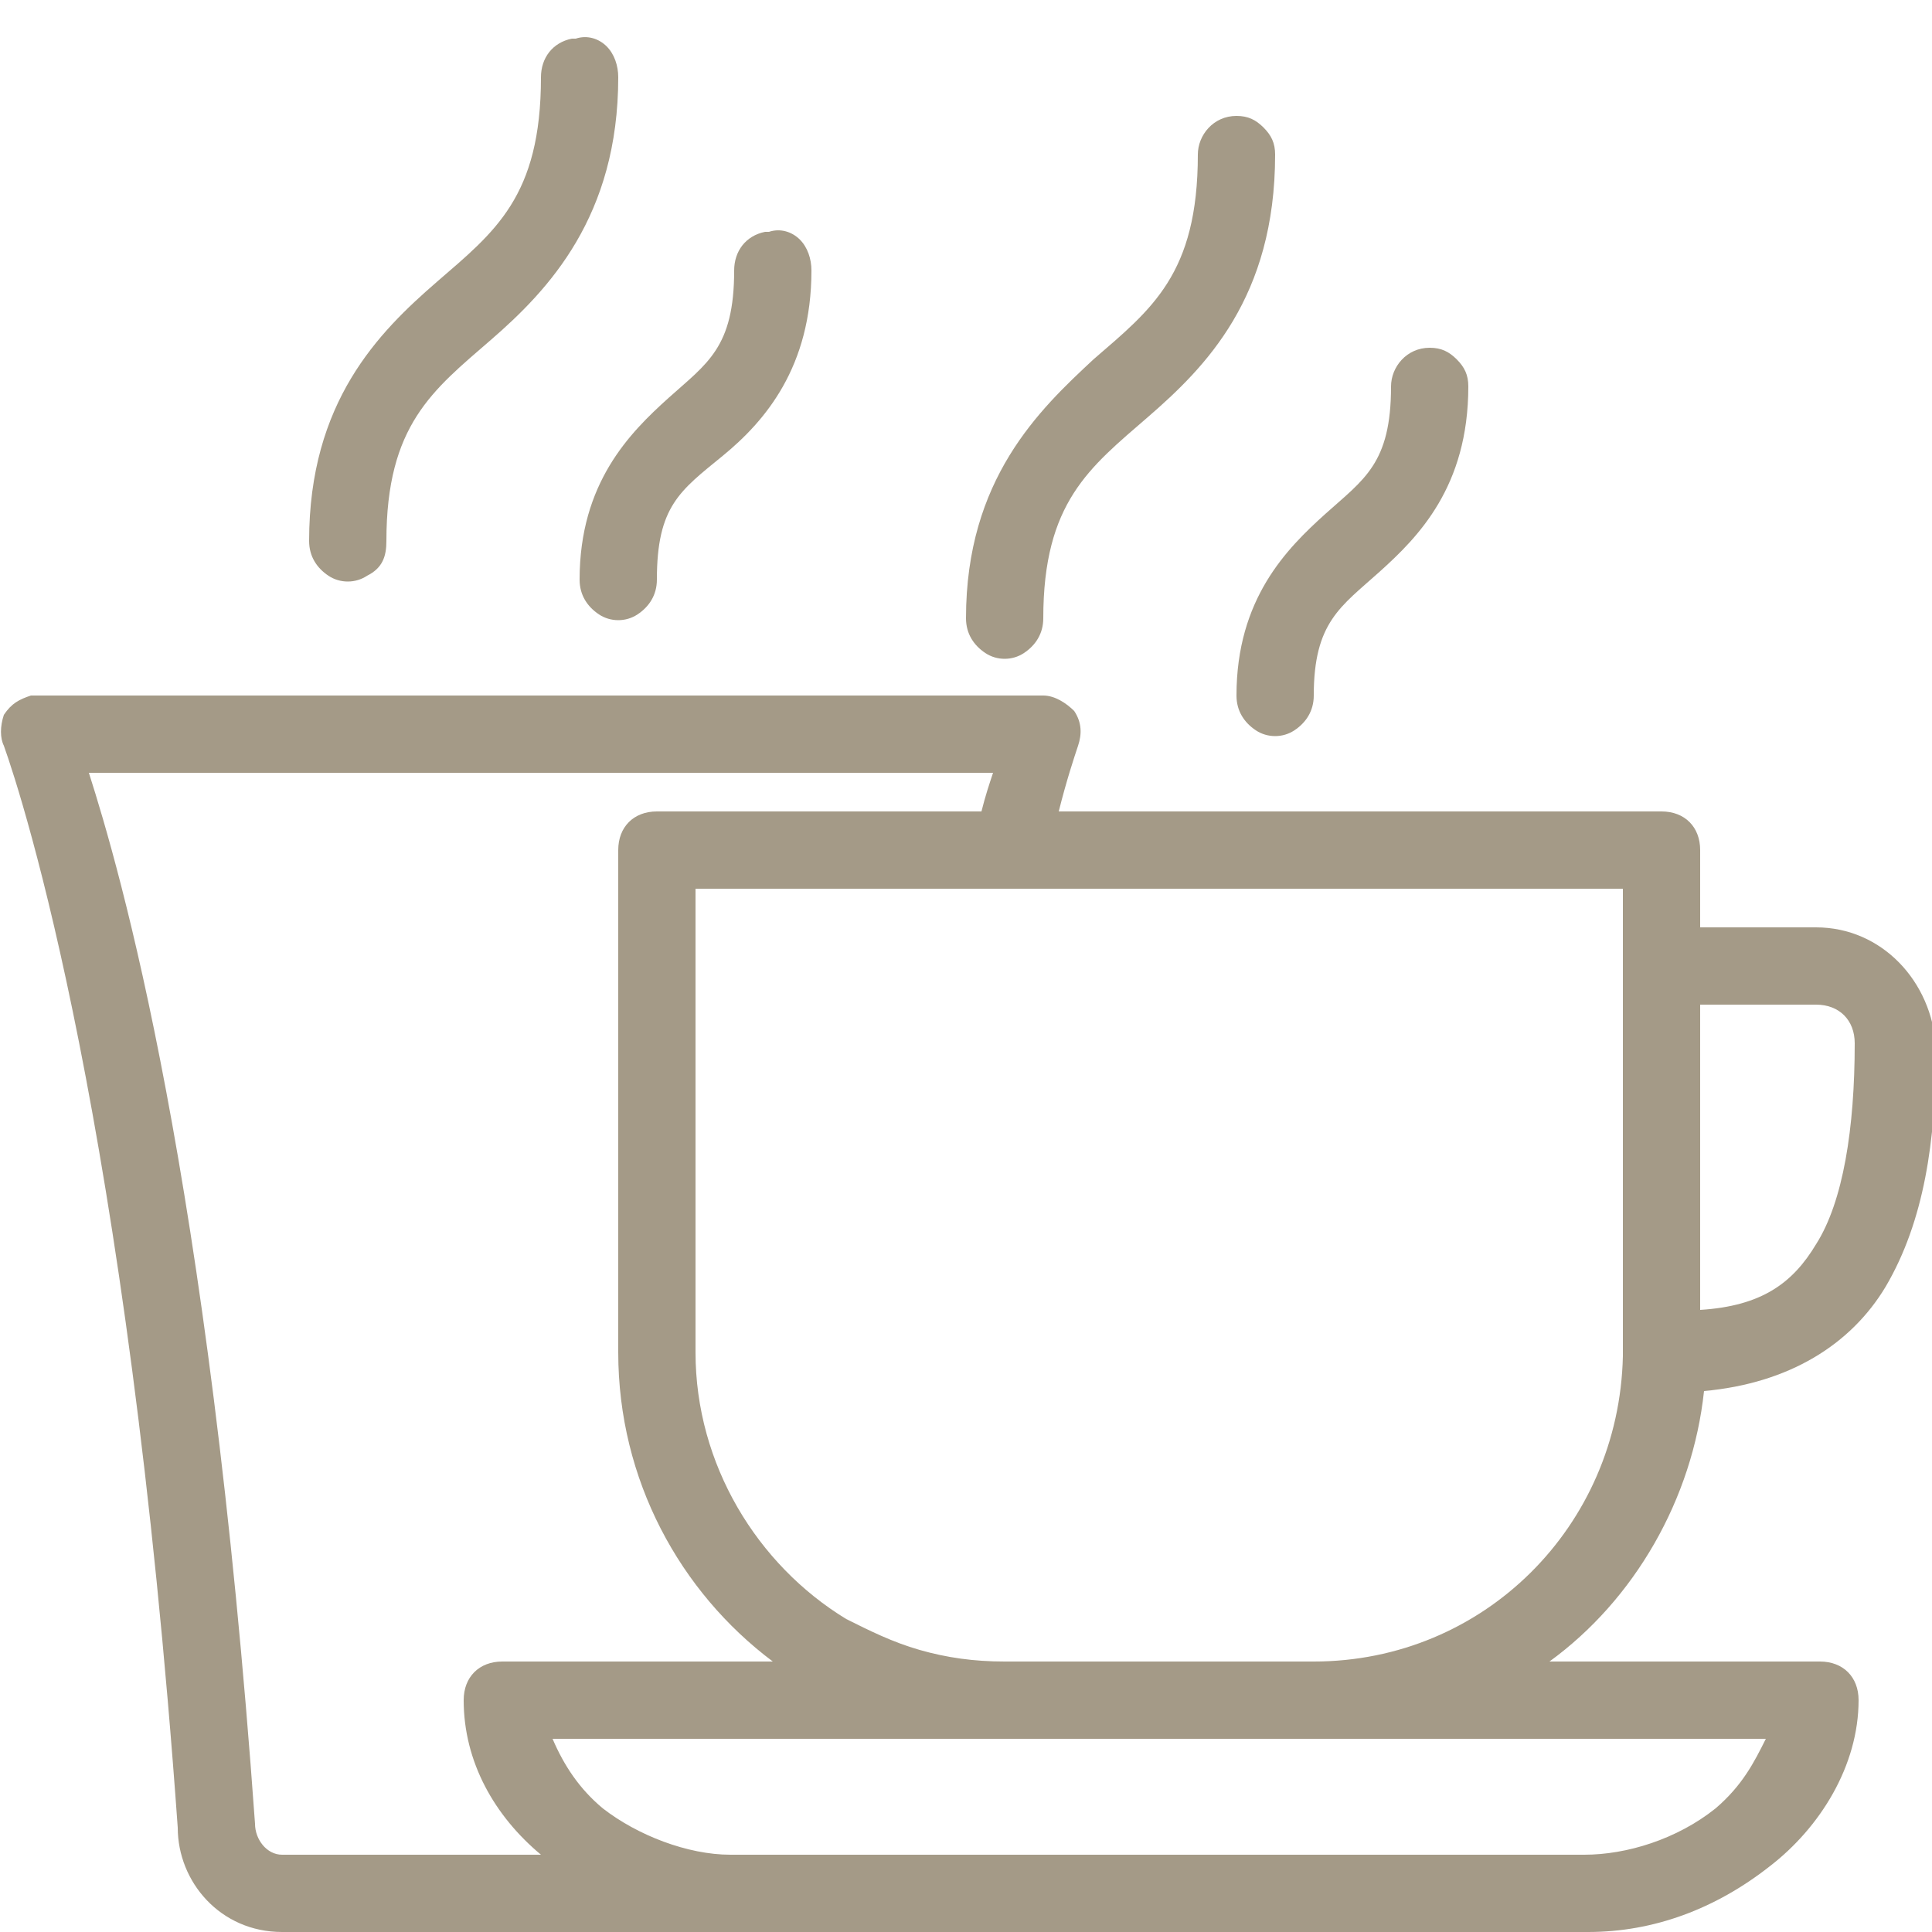 <?xml version="1.0" encoding="utf-8"?>
<!-- Generator: Adobe Illustrator 26.5.0, SVG Export Plug-In . SVG Version: 6.00 Build 0)  -->
<svg version="1.1" id="Layer_1" xmlns="http://www.w3.org/2000/svg" xmlns:xlink="http://www.w3.org/1999/xlink" x="0px" y="0px"
	 viewBox="0 0 50 50" style="enable-background:new 0 0 50 50;" xml:space="preserve">
<style type="text/css">
	.st0{fill:#A49A87;}
</style>
<g>
	<path class="st0" d="M15.5,15.9c0.3,0.2,0.7,0.2,1,0c0.3-0.2,0.5-0.5,0.5-0.9c0-1.9,0.6-2.3,1.7-3.2S21,9.5,21,7
		c0-0.3-0.1-0.6-0.3-0.8C20.5,6,20.2,5.9,19.9,6c0,0-0.1,0-0.1,0C19.3,6.1,19,6.5,19,7c0,2-0.7,2.4-1.7,3.3S15,12.5,15,15
		C15,15.4,15.2,15.7,15.5,15.9z"/>
	<path class="st0" d="M8.5,14.9c0.3,0.2,0.7,0.2,1,0C9.9,14.7,10,14.4,10,14c0-3,1.2-3.9,2.7-5.2S16,5.6,16,2c0-0.3-0.1-0.6-0.3-0.8
		C15.5,1,15.2,0.9,14.9,1c0,0-0.1,0-0.1,0C14.3,1.1,14,1.5,14,2c0,3.1-1.2,4-2.7,5.3S8,10.4,8,14C8,14.4,8.2,14.7,8.5,14.9z"/>
	<path class="st0" d="M25.5,16.9c0.3,0.2,0.7,0.2,1,0c0.3-0.2,0.5-0.5,0.5-0.9c0-3,1.2-3.9,2.7-5.2S33,7.7,33,4
		c0-0.3-0.1-0.5-0.3-0.7S32.3,3,32,3c-0.6,0-1,0.5-1,1c0,3.1-1.2,4-2.7,5.3C26.9,10.6,25,12.4,25,16C25,16.4,25.2,16.7,25.5,16.9z"
		/>
	<path class="st0" d="M32.5,18.9c0.3,0.2,0.7,0.2,1,0c0.3-0.2,0.5-0.5,0.5-0.9c0-1.9,0.7-2.3,1.7-3.2c1-0.9,2.3-2.2,2.3-4.8
		c0-0.3-0.1-0.5-0.3-0.7S37.3,9,37,9c-0.6,0-1,0.5-1,1c0,2-0.7,2.4-1.7,3.3S32,15.5,32,18C32,18.4,32.2,18.7,32.5,18.9z"/>
	<path class="st0" d="M47,24h-3v-2c0-0.6-0.4-1-1-1H27.4c0.2-0.8,0.4-1.4,0.5-1.7c0.1-0.3,0.1-0.6-0.1-0.9C27.6,18.2,27.3,18,27,18
		H1c0,0-0.1,0-0.1,0s-0.1,0-0.1,0c-0.3,0.1-0.5,0.2-0.7,0.5C0,18.8,0,19.1,0.1,19.3c0.5,1.4,3.2,9.8,4.5,28C4.6,48.7,5.7,50,7.3,50
		h11.6c0.1,0,0.1,0,0.2,0h22c1.7,0,3.3-0.6,4.7-1.7c1.3-1,2.3-2.6,2.3-4.3c0-0.6-0.4-1-1-1h-7c2.2-1.6,3.7-4.2,4-7
		c2.2-0.2,3.8-1.2,4.7-2.7c1-1.7,1.3-3.8,1.3-6.1c0,0,0,0,0,0c0-0.1,0-0.1,0-0.1C50,25.4,48.7,24,47,24z M7.3,48
		c-0.4,0-0.7-0.4-0.7-0.8C5.4,30.4,3.1,22.5,2.3,20h23.4c-0.1,0.3-0.2,0.6-0.3,1H17c-0.6,0-1,0.4-1,1v13c0,3.3,1.6,6.2,4,8h-7
		c-0.6,0-1,0.4-1,1c0,1.6,0.8,3,2,4H7.3z M45.7,45c-0.3,0.6-0.6,1.2-1.3,1.8c-1,0.8-2.3,1.2-3.4,1.2H23.3H19c0,0-0.1,0-0.1,0
		c-1.1,0-2.4-0.5-3.3-1.2c-0.6-0.5-1-1.1-1.3-1.8h7.3h2H45.7z M42,34.8c0,0.1,0,0.2,0,0.3c-0.1,4.4-3.6,7.9-8,7.9h-8
		c-0.8,0-1.5-0.1-2.2-0.3c-0.7-0.2-1.3-0.5-1.9-0.8C19.6,40.5,18,37.9,18,35V23h6.8h2H42V34.8z M47,32.2c-0.6,1-1.4,1.6-3,1.7V26h3
		c0.6,0,1,0.4,1,1C48,29.2,47.7,31.1,47,32.2z"/>
</g>
<g>
	<path class="st0" d="M104.5,16.2c-0.5,0-0.9,0.4-0.9,0.9s0.4,0.9,0.9,0.9s0.9-0.4,0.9-0.9S105,16.2,104.5,16.2z"/>
	<path class="st0" d="M105.4,21.2c0-0.5-0.4-0.9-0.9-0.9s-0.9,0.4-0.9,0.9s0.4,0.9,0.9,0.9S105.4,21.7,105.4,21.2z"/>
	<path class="st0" d="M102.9,21.2c0-0.5-0.4-0.9-0.9-0.9s-0.9,0.4-0.9,0.9s0.4,0.9,0.9,0.9S102.9,21.7,102.9,21.2z"/>
	<path class="st0" d="M102,12.1c-0.5,0-0.9,0.4-0.9,0.9s0.4,0.9,0.9,0.9s0.9-0.4,0.9-0.9S102.5,12.1,102,12.1z"/>
	<path class="st0" d="M103.3,14.2c-0.5,0-0.9,0.4-0.9,0.9s0.4,0.9,0.9,0.9s0.9-0.4,0.9-0.9S103.7,14.2,103.3,14.2z"/>
	<path class="st0" d="M103.3,20.1c0.5,0,0.9-0.4,0.9-0.9s-0.4-0.9-0.9-0.9s-0.9,0.4-0.9,0.9S102.8,20.1,103.3,20.1z"/>
	<path class="st0" d="M102,16.2c-0.5,0-0.9,0.4-0.9,0.9s0.4,0.9,0.9,0.9s0.9-0.4,0.9-0.9S102.5,16.2,102,16.2z"/>
	<path class="st0" d="M97.7,25.4c0-0.5-0.4-0.9-0.9-0.9s-0.9,0.4-0.9,0.9s0.4,0.9,0.9,0.9S97.7,25.9,97.7,25.4z"/>
	<path class="st0" d="M99.8,19.2c0,0.5,0.4,0.9,0.9,0.9s0.9-0.4,0.9-0.9s-0.4-0.9-0.9-0.9S99.8,18.7,99.8,19.2z"/>
	<path class="st0" d="M99.8,23.3c0,0.5,0.4,0.9,0.9,0.9s0.9-0.4,0.9-0.9s-0.4-0.9-0.9-0.9S99.8,22.8,99.8,23.3z"/>
	<path class="st0" d="M99.8,15c0,0.5,0.4,0.9,0.9,0.9s0.9-0.4,0.9-0.9s-0.4-0.9-0.9-0.9S99.8,14.6,99.8,15z"/>
	<path class="st0" d="M103.3,24.2c0.5,0,0.9-0.4,0.9-0.9s-0.4-0.9-0.9-0.9s-0.9,0.4-0.9,0.9S102.8,24.2,103.3,24.2z"/>
	<path class="st0" d="M98.5,17.1c0,0.5,0.4,0.9,0.9,0.9s0.9-0.4,0.9-0.9s-0.4-0.9-0.9-0.9S98.5,16.6,98.5,17.1z"/>
	<path class="st0" d="M104.5,24.5c-0.5,0-0.9,0.4-0.9,0.9s0.4,0.9,0.9,0.9s0.9-0.4,0.9-0.9S105,24.5,104.5,24.5z"/>
	<path class="st0" d="M105.8,22.4c-0.5,0-0.9,0.4-0.9,0.9s0.4,0.9,0.9,0.9s0.9-0.4,0.9-0.9S106.3,22.4,105.8,22.4z"/>
	<path class="st0" d="M102.9,25.4c0-0.5-0.4-0.9-0.9-0.9s-0.9,0.4-0.9,0.9s0.4,0.9,0.9,0.9S102.9,25.9,102.9,25.4z"/>
	<path class="st0" d="M103.3,26.5c-0.5,0-0.9,0.4-0.9,0.9s0.4,0.9,0.9,0.9s0.9-0.4,0.9-0.9S103.7,26.5,103.3,26.5z"/>
	<path class="st0" d="M99.4,22.1c0.5,0,0.9-0.4,0.9-0.9s-0.4-0.9-0.9-0.9s-0.9,0.4-0.9,0.9S98.9,22.1,99.4,22.1z"/>
	<path class="st0" d="M97.2,23.3c0,0.5,0.4,0.9,0.9,0.9s0.9-0.4,0.9-0.9s-0.4-0.9-0.9-0.9S97.2,22.8,97.2,23.3z"/>
	<path class="st0" d="M100.7,26.5c-0.5,0-0.9,0.4-0.9,0.9s0.4,0.9,0.9,0.9s0.9-0.4,0.9-0.9S101.2,26.5,100.7,26.5z"/>
	<path class="st0" d="M100.3,25.4c0-0.5-0.4-0.9-0.9-0.9s-0.9,0.4-0.9,0.9s0.4,0.9,0.9,0.9S100.3,25.9,100.3,25.4z"/>
	<path class="st0" d="M98.1,26.5c-0.5,0-0.9,0.4-0.9,0.9s0.4,0.9,0.9,0.9s0.9-0.4,0.9-0.9S98.6,26.5,98.1,26.5z"/>
</g>
<path class="st0" d="M68.8,60.7c-0.5,0.1-0.8,0.5-0.8,1v48c0,0.6,0.4,1,1,1h32c0.6,0,1-0.4,1-1v-5.5c0,0,0-0.1,0-0.1v-6.4l-2-2v8.3
	c0,0.1,0,0.1,0,0.2v4.5H70v-19h4v-2h-4v-25h30v6.5c0,0,0,0.1,0,0.1v11.4l1,1l1-1V69.3c0-0.1,0-0.1,0-0.2v-7.5c0-0.6-0.4-1-1-1H69
	C68.9,60.7,68.9,60.7,68.8,60.7C68.8,60.7,68.8,60.7,68.8,60.7z M79.8,70.7c-0.4,0.1-0.7,0.3-0.8,0.7c-0.1,0.4,0,0.8,0.3,1
	l15.3,15.3H90v2h5v-1.6l9.2,9.2c-0.1,0.4-0.2,0.9-0.2,1.3c0,3.8,3.2,7,7,7s7-3.2,7-7s-3.2-7-7-7c-0.7,0-1.3,0.2-1.9,0.4l-2.9-2.9
	l2.9-2.9c0.6,0.2,1.2,0.4,1.9,0.4c3.8,0,7-3.2,7-7s-3.2-7-7-7s-7,3.2-7,7c0,0.5,0.1,1,0.2,1.4l-3,3.1L90.4,73.5
	c-1.8-1.8-4.2-2.8-6.7-2.8H80C79.9,70.7,79.9,70.7,79.8,70.7C79.8,70.7,79.8,70.7,79.8,70.7z M82.4,72.7h1.2c1.9,0,3.9,0.8,5.3,2.2
	l14.8,14.8c0.1,0.1,0.2,0.3,0.3,0.3l3.8,3.9c0.3,0.3,0.7,0.4,1.1,0.2c0.6-0.3,1.3-0.4,1.9-0.4c2.8,0,5,2.2,5,5s-2.2,5-5,5
	s-5-2.2-5-5c0-0.5,0.1-1,0.2-1.3c0.1-0.4,0.1-0.8-0.2-1.1L82.4,72.7z M111,74.7c2.8,0,5,2.2,5,5s-2.2,5-5,5c-0.6,0-1.3-0.2-1.9-0.4
	c-0.4-0.2-0.8-0.1-1.1,0.2l-3.3,3.3l-2.2-2.2l3.4-3.4c0.2-0.2,0.3-0.6,0.3-0.9c-0.1-0.6-0.2-1.1-0.2-1.6
	C106,76.9,108.2,74.7,111,74.7z M111,76.7c-1.6,0-3,1.4-3,3s1.4,3,3,3s3-1.4,3-3S112.6,76.7,111,76.7z M111,78.7c0.6,0,1,0.4,1,1
	s-0.4,1-1,1s-1-0.4-1-1S110.4,78.7,111,78.7z M76,87.7v2h5v-2H76z M83,87.7v2h5v-2H83z M101,87.7c-0.6,0-1,0.4-1,1s0.4,1,1,1
	s1-0.4,1-1S101.5,87.7,101,87.7z M111,95.7c-1.6,0-3,1.4-3,3s1.4,3,3,3s3-1.4,3-3S112.6,95.7,111,95.7z M111,97.7c0.6,0,1,0.4,1,1
	s-0.4,1-1,1s-1-0.4-1-1S110.4,97.7,111,97.7z"/>
<g>
	<path class="st0" d="M117.8,7.4c-0.1-0.1-0.1-0.2-0.2-0.2l-1-0.7l-0.2-1.1c0-0.2-0.1-0.4-0.3-0.5l-0.9-0.7l-0.2-1.1
		c0-0.2-0.2-0.4-0.3-0.5l-0.9-0.7l-0.2-1.2c-0.1-0.5-0.6-0.8-1-0.7c-0.1,0-0.2,0.1-0.3,0.1l-1.9,1.2c-0.1,0.1-0.1,0.1-0.2,0.2
		l-0.5,0.7l-7.9,5.1l-7.9-5.1l-0.5-0.7c-0.1-0.1-0.1-0.1-0.2-0.2l-1.9-1.2C91,0,90.9,0,90.7,0c-0.4,0-0.8,0.3-0.8,0.7l-0.2,1.1
		l-0.9,0.7c-0.2,0.1-0.3,0.3-0.3,0.5l-0.2,1.1l-0.9,0.7C87.1,5,87,5.2,86.9,5.4l-0.2,1.1l-1,0.7c-0.4,0.3-0.5,0.8-0.2,1.2
		c0.1,0.1,0.1,0.2,0.2,0.2l0.8,0.5l-16.4,0c-1.5,0.1-2.2,1.2-2.1,2.3c0,1,0.7,1.9,1.9,2.1l0.7,3.7h-0.4c-1.5,0.1-2.2,1.2-2.1,2.3
		c0,1,0.7,1.9,1.9,2.1l0.7,3.7h-0.4c-1.5,0.1-2.2,1.2-2.1,2.3c0,1,0.7,1.9,1.9,2.1L73,47.2c0.3,1.5,1.6,2.6,3.1,2.6c0,0,0,0,0,0
		h10.3c0,0,0,0,0,0c0.6,0,1.2-0.2,1.7-0.5c0.8,0.4,1.8,0.6,2.9,0.6c3.4,0,7.4-1.7,9.7-4c2.5-2.6,3.2-6.4,1.7-9.7l13.7-12.4
		c0.8-0.7,1.3-1.8,1.3-2.9c0-1.1-0.4-2.2-1.2-2.9c-0.7-0.8-1.7-1.2-2.8-1.2c-1.1,0-2.2,0.5-3,1.3L98.3,31.9
		c-1.1-0.5-2.3-0.8-3.6-0.8c-0.8,0-1.6,0.1-2.4,0.3l0.3-1.8c1.2-0.1,1.9-1.1,1.9-2.1c0.1-1.1-0.7-2.2-2.2-2.3H92l0.6-3.7
		c1.3-0.2,1.9-1.2,1.9-2.2c0-1.1-0.7-2.1-2.2-2.2H92l0.6-3.7c0.3,0,0.5-0.1,0.8-0.3l3.6,2.4c0.2,0.1,0.4,0.2,0.7,0.1
		c0.2,0,0.4-0.2,0.6-0.4l3.4-5.3l3.4,5.3c0.1,0.2,0.3,0.3,0.6,0.4c0.1,0,0.1,0,0.2,0c0.2,0,0.3,0,0.4-0.1l8.4-5.5l0.8-0.2
		c0.1,0,0.2-0.1,0.2-0.1l1.9-1.2C118,8.4,118.1,7.8,117.8,7.4z M88,7.7c0.2-0.1,0.3-0.3,0.4-0.5l0.2-1.1l0.9-0.7
		c0.2-0.1,0.3-0.3,0.3-0.5L90,3.8l0.9-0.7c0.2-0.1,0.3-0.3,0.3-0.6l0-0.2l0.6,0.4l0.1,0.2l-3.4,5.4l-0.2-0.1l-0.6-0.4L88,7.7z
		 M70.1,11.6c-0.2,0-0.3-0.1-0.3-0.3c0-0.2,0.1-0.3,0.3-0.3H90l0.9,0.6H70.1z M90.8,13.5l-0.6,3.7H72.5l-0.6-3.7H90.8z M76.1,48
		L76.1,48c-0.6,0-1.2-0.5-1.3-1.1l-3-17.2h19l-0.5,2.8c-0.6,0.4-1.1,0.8-1.6,1.2c-1.7,1.7-3,4.4-3.6,7.2c-0.6,3-0.2,5.5,1.1,7.1
		H76.1z M94.7,33c1.1,0,2.1,0.3,3.1,0.7l0.9,0.5l11.2-12.6l0.2,0.2c0.1,0.1,0.2,0.1,0.3,0.1c0.1,0,0.3,0,0.3-0.1
		c0.2-0.2,0.2-0.5,0-0.7l-0.3-0.3l0.9-1l0.3,0.3c0.1,0.1,0.2,0.1,0.3,0.1c0.1,0,0.3,0,0.3-0.1c0.2-0.2,0.2-0.5,0-0.7l-0.3-0.3
		c0.8-0.7,2.1-0.7,2.9,0.1c0.4,0.4,0.6,1,0.6,1.6c0,0.5-0.2,1-0.5,1.3l-1-1c-0.2-0.2-0.5-0.2-0.7,0s-0.2,0.5,0,0.7l1,1l-1,0.9
		l-0.9-1c-0.2-0.2-0.5-0.2-0.7,0c-0.2,0.2-0.2,0.5,0,0.7l0.9,0.9l-12.4,11.3l0.5,0.9c1.3,2.6,0.8,5.8-1.2,7.9
		c-1.9,2-5.6,3.4-8.4,3.4c-0.5,0-1.1,0-1.7-0.2c-0.6-0.2-1.2-0.4-1.7-0.9c0,0,0,0,0,0c-2.5-2.5-0.5-8.9,2.1-11.7
		c0.1-0.1,0.1-0.2,0.2-0.2c0.6-0.6,1.3-1.1,2-1.4C92.8,33.2,93.8,33,94.7,33z M92.4,27.2c0.2,0,0.3,0.1,0.3,0.3
		c0,0.2-0.1,0.3-0.3,0.3H70.1c0,0,0,0,0,0c-0.2,0-0.3-0.1-0.3-0.3c0-0.1,0-0.2,0.1-0.2c0.1-0.1,0.1-0.1,0.2-0.1H92.4z M71.8,21.6h19
		l-0.6,3.7H72.5L71.8,21.6z M92.4,19.1c0.2,0,0.3,0.1,0.3,0.3c0,0.2-0.1,0.3-0.3,0.3H70.1c-0.2,0-0.3-0.1-0.3-0.3
		c0-0.2,0.1-0.3,0.3-0.3H92.4z M97.3,13.7l-2.8-1.8l-4.2-2.7l-0.1,0l3.2-5l7,4.6L97.3,13.7z M106,13.7l-3.2-5l7-4.6l3.2,5L106,13.7z
		 M114.9,8.3l-0.2,0.1l-3.4-5.4l0.1-0.2l0.6-0.4l0,0.2c0,0.2,0.2,0.4,0.3,0.5l0.9,0.7l0.2,1.1c0,0.2,0.2,0.4,0.3,0.5l0.9,0.7
		l0.2,1.1c0,0.2,0.2,0.4,0.4,0.5l0.2,0.1L114.9,8.3z"/>
</g>
<path class="st0" d="M12.4,60.7c-4.7,0-8.5,3.8-8.5,8.5c0,4.7,3.8,8.5,8.5,8.5H15v5h5v-5h11v24h-6.2c0.3-0.5,0.7-1,1-1.7
	C27,97.4,28,93.3,28,86.7c0-0.6-0.4-1-1-1H8c0,0-0.1,0-0.1,0c-0.5,0-0.9,0.5-0.9,1c0,0.8,0,1.6,0,2.3c-0.4-0.2-1-0.3-1.5-0.3
	c-2.5,0-4.5,2-4.5,4.5s2,4.5,4.5,4.5h2.8c0.3,0.9,0.6,1.6,0.9,2.3c0.3,0.7,0.6,1.2,1,1.7H6.5c-1.4,0-2.5,1.1-2.5,2.5v4
	c0,1.4,1.1,2.5,2.5,2.5h38c1.9,0,3.5-1.6,3.5-3.5v-4.5c0-0.1,0-0.1,0-0.2l-4.6-27.3c1.6-1.5,2.6-3.7,2.6-6.1c0-4.7-3.8-8.5-8.5-8.5
	H12.4z M12.4,62.7h25c3.6,0,6.5,2.9,6.5,6.5s-2.9,6.5-6.5,6.5H16.2c-0.1,0-0.3,0-0.4,0h-3.3c-3.6,0-6.5-2.9-6.5-6.5
	S8.8,62.7,12.4,62.7z M41.6,76.6l4.4,26.2v4.3c0,0.8-0.7,1.5-1.5,1.5h-38c-0.3,0-0.5-0.2-0.5-0.5v-4c0-0.3,0.2-0.5,0.5-0.5H32
	c0.6,0,1-0.4,1-1v-25h4.5C38.9,77.7,40.4,77.3,41.6,76.6z M17,77.7h1v3h-1V77.7z M9.1,87.7h16.8c-0.1,5.7-1,9.4-1.9,11.4
	c-0.5,1.1-1,1.8-1.4,2.2c-0.3,0.3-0.6,0.4-0.6,0.4H13c0,0-0.3-0.1-0.6-0.4c-0.4-0.4-0.9-1.1-1.4-2.2C10,97.1,9.2,93.4,9.1,87.7z
	 M5.5,90.7c0.8,0,1.4,0.4,1.7,0.7c0.1,1.6,0.4,3,0.6,4.3H5.5c-1.4,0-2.5-1.1-2.5-2.5S4.1,90.7,5.5,90.7z M39,95.7c-1.1,0-2,0.9-2,2
	s0.9,2,2,2s2-0.9,2-2S40.1,95.7,39,95.7z"/>
<path class="st0" d="M81.9,98.2c1,0,1.8-0.8,1.8-1.8v-1.8c0-1-0.8-1.8-1.8-1.8h-0.6c-1,0-1.8,0.8-1.8,1.8v1.8c0,1,0.8,1.8,1.8,1.8
	H81.9z M80.7,96.3v-1.8c0-0.4,0.2-0.6,0.6-0.6h0.6c0.4,0,0.6,0.2,0.6,0.6v1.8c0,0.4-0.2,0.6-0.6,0.6h-0.6
	C80.9,97,80.7,96.7,80.7,96.3z M88.6,100.6H88c-1,0-1.8,0.8-1.8,1.8v1.8c0,1,0.8,1.8,1.8,1.8h0.6c1,0,1.8-0.8,1.8-1.8v-1.8
	C90.4,101.4,89.7,100.6,88.6,100.6z M89.2,104.3c0,0.4-0.2,0.6-0.6,0.6H88c-0.4,0-0.6-0.2-0.6-0.6v-1.8c0-0.4,0.2-0.6,0.6-0.6h0.6
	c0.4,0,0.6,0.2,0.6,0.6V104.3z M88.9,92.1c-0.3-0.2-0.7-0.1-0.8,0.2l-7.3,14c-0.2,0.3-0.1,0.7,0.2,0.8c0.1,0.1,0.1,0.1,0.2,0.1
	c0.2,0,0.4-0.1,0.5-0.3l7.3-14C89.3,92.7,89.2,92.3,88.9,92.1z"/>
</svg>
